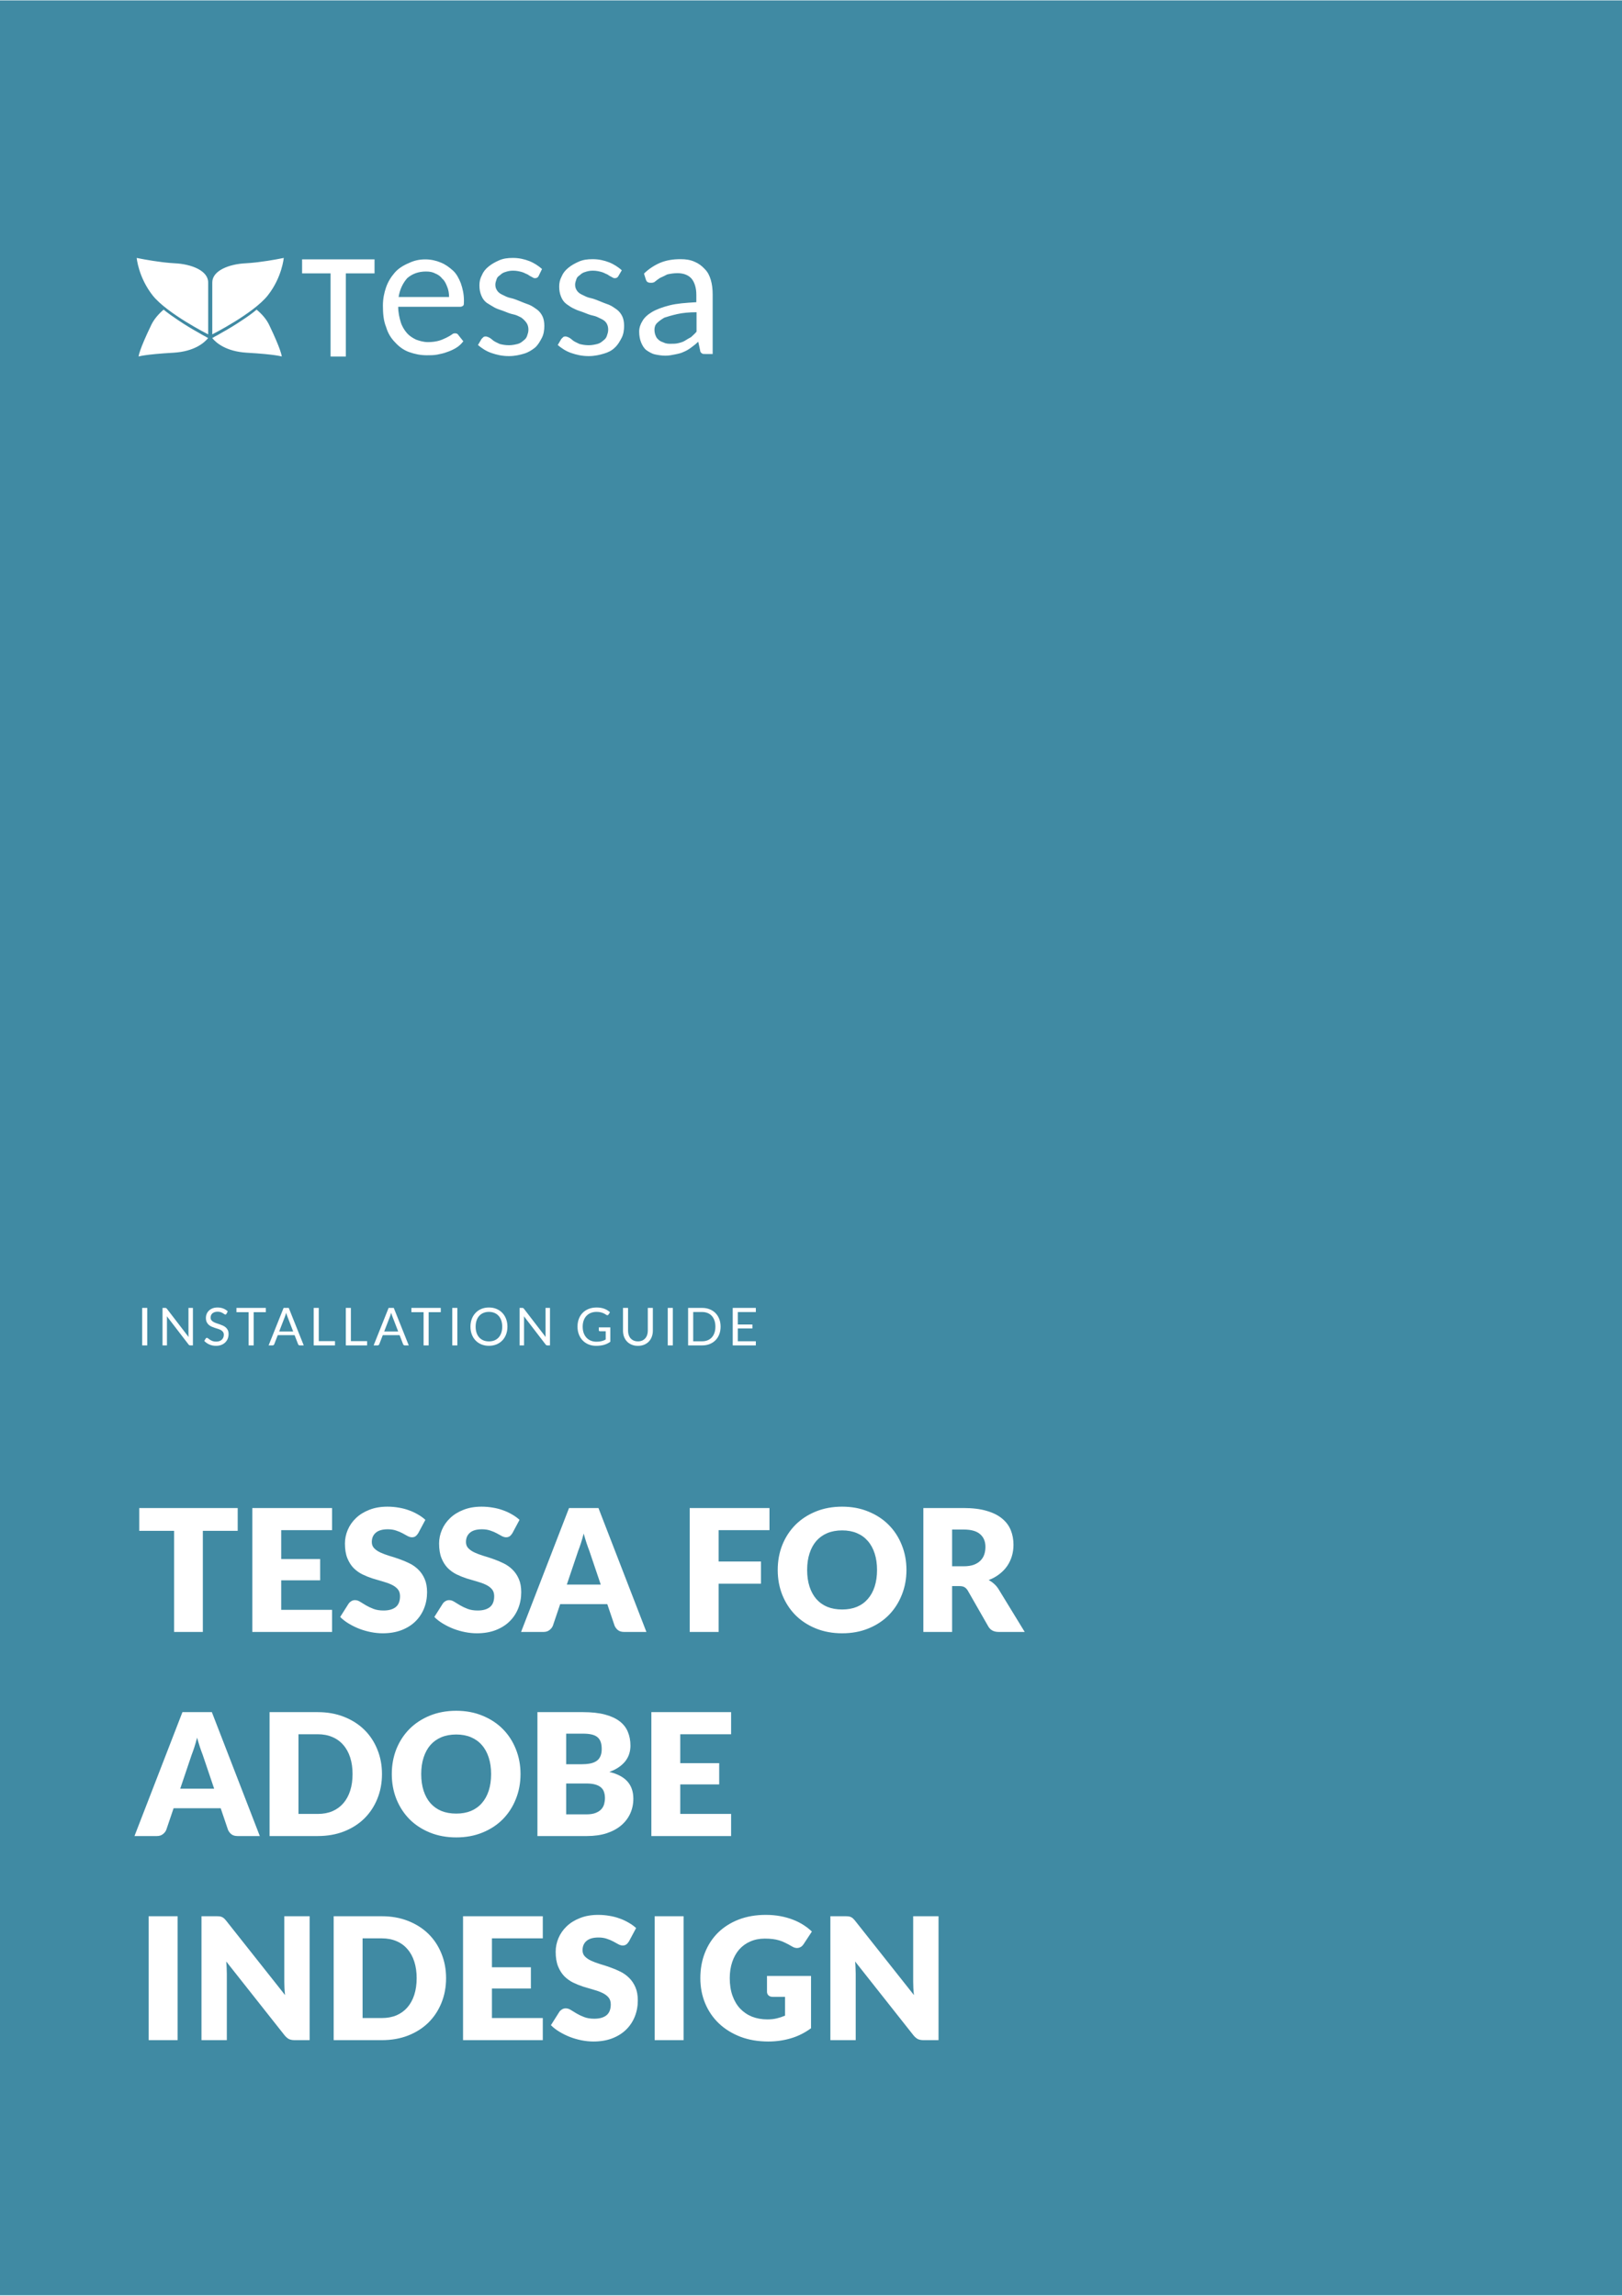 <?xml version="1.0"?>
<svg xmlns="http://www.w3.org/2000/svg" width="200" height="283" viewBox="0 0 2480 3508" fill="none">
<rect width="2480" height="3508" fill="#408AA3"/>
<path d="M392.363 472.725C400.57 479.565 407.428 487.415 411.587 496.163C429.8 534.09 430.759 543.434 430.809 544.313L430.812 544.384C430.812 544.384 422.043 541.132 377.298 538.553C345.37 536.646 330.305 523.301 324.459 516.124C324.796 516.124 324.796 515.788 325.134 515.788C326.145 515.451 327.045 514.778 328.057 514.105C331.317 512.423 334.915 510.517 338.512 508.274C349.642 502.106 360.322 495.602 370.44 488.761C378.985 483.154 386.18 477.995 392.363 472.725ZM250.147 472.725C256.668 477.995 263.863 483.154 272.295 488.761C282.413 495.602 293.093 502.106 304.223 508.274C307.82 510.517 311.418 512.423 314.678 514.105C315.69 514.778 316.589 515.451 317.601 515.788C317.939 515.788 317.939 516.124 318.276 516.124C312.43 523.301 297.365 536.646 265.437 538.553C220.692 541.132 211.923 544.384 211.923 544.384C211.947 543.77 212.602 534.793 231.26 496.163C235.42 487.415 242.277 479.565 250.147 472.725ZM433.847 393.664C433.847 393.664 431.262 423.27 409.451 450.969C387.529 478.668 324.572 510.517 324.572 510.517V431.12C324.572 413.177 349.979 403.084 375.724 401.85C380.676 401.593 385.862 401.134 391.012 400.56L394.437 400.161C414.917 397.677 433.847 393.664 433.847 393.664ZM209 393.664C209 393.664 227.93 397.677 248.411 400.161L251.835 400.56C256.985 401.134 262.172 401.593 267.123 401.85C292.868 403.084 318.276 413.177 318.276 431.12V510.517C318.276 510.517 255.319 478.668 233.396 450.969C211.586 423.27 209 393.664 209 393.664ZM572.658 395.899V417.294H528.802V544.384H505.433V417.294H461.896V395.899H572.658ZM650.448 395.899C658.771 395.899 667.094 397.815 673.817 400.689C681.179 403.563 686.942 408.034 692.384 412.823C697.826 417.613 701.667 424.958 704.548 432.302C707.429 440.604 709.35 448.907 709.35 459.125C709.35 462.957 709.35 465.512 708.39 466.469C707.429 467.427 705.509 468.385 703.588 468.385H608.832C608.832 477.646 610.753 484.99 612.673 491.696C614.594 498.082 618.115 503.83 621.957 508.301C625.798 512.771 630.28 515.645 636.042 518.519C641.484 520.435 647.247 522.351 654.609 522.351C661.012 522.351 666.774 521.393 670.295 520.435C674.137 519.477 678.618 517.561 682.46 515.645C686.301 513.729 687.902 512.771 690.783 510.855C692.704 508.939 694.625 508.939 696.225 508.939C698.146 508.939 700.067 509.897 701.027 511.813L708.39 521.074C705.509 524.905 701.987 528.418 697.186 531.292C692.384 534.166 687.902 536.082 683.1 537.678C678.298 539.594 672.856 540.552 668.375 541.51C662.932 542.468 658.131 542.468 652.689 542.468C642.445 542.468 634.122 540.552 625.798 537.678C617.475 534.804 610.112 529.376 604.35 522.989C597.948 516.603 593.146 508.939 590.265 499.04C586.423 489.78 585.463 478.604 585.463 466.469C585.463 456.251 587.384 446.991 590.265 438.688C593.146 430.386 597.628 423.042 603.39 416.336C608.832 409.949 616.515 405.16 624.838 401.647C632.841 397.815 640.524 395.899 650.448 395.899ZM651.408 414.42C639.243 414.42 629.96 418.252 622.597 424.638C616.195 431.983 611.393 441.243 609.472 453.377H686.621C686.621 447.949 685.661 442.201 683.74 437.73C681.82 432.941 679.899 428.47 676.378 425.596C673.497 421.764 669.975 419.21 665.173 417.294C661.652 415.378 657.17 414.42 651.408 414.42ZM823.313 421.764C822.353 423.68 820.432 424.638 817.871 424.638C815.951 424.638 814.99 423.68 813.07 422.722C811.149 421.764 809.228 420.806 806.667 418.89C803.786 417.933 801.225 416.017 797.384 415.059C793.542 414.101 790.021 413.143 784.259 413.143C779.457 413.143 775.935 414.101 773.054 415.059C769.213 416.017 766.652 417.933 764.731 419.848C761.85 421.764 759.929 423.68 759.289 426.235C758.329 429.109 757.368 431.663 757.368 434.537C757.368 438.369 758.329 440.924 760.249 443.798C762.17 446.672 765.051 448.587 768.573 450.184C772.414 452.1 775.935 454.016 780.737 454.974C785.539 455.932 790.021 457.848 794.823 459.764C799.624 461.68 804.106 463.596 808.908 465.192C813.71 467.108 817.231 469.982 821.073 472.537C824.914 475.41 827.475 478.923 829.396 482.755C831.316 486.587 832.277 492.015 832.277 497.444C832.277 503.83 831.316 510.536 828.435 515.964C825.554 521.393 822.993 526.183 818.192 530.653C813.39 534.485 807.948 537.998 801.545 539.914C795.143 541.829 787.46 543.745 778.176 543.745C767.932 543.745 759.609 541.829 751.286 538.956C742.963 536.082 736.56 531.611 730.798 526.821L736.24 517.561C737.201 516.603 738.161 515.645 739.121 514.687C740.082 513.729 742.003 513.729 742.963 513.729C743.923 513.729 746.804 514.687 748.405 515.645C750.326 516.603 752.246 518.519 754.807 520.435C757.688 522.351 760.249 523.309 764.091 525.225C767.932 526.183 772.414 527.141 778.176 527.141C782.978 527.141 787.46 526.183 791.301 525.225C795.143 524.267 797.704 522.351 800.585 519.796C803.466 517.88 805.387 515.006 806.027 512.452C806.987 509.578 807.948 507.023 807.948 503.191C807.948 499.36 806.987 495.847 805.067 492.973C803.146 490.099 799.624 486.587 796.743 484.671C792.902 482.755 789.381 480.839 784.579 479.881C779.777 478.923 775.295 477.007 770.493 475.091C765.692 473.175 761.21 472.217 756.408 469.663C751.606 466.789 748.085 464.873 744.243 462.318C740.402 459.444 737.841 455.932 735.92 451.142C733.999 446.352 733.039 441.882 733.039 435.495C733.039 430.067 734 425.277 736.881 419.848C738.801 415.059 742.323 410.588 747.125 406.756C751.926 402.924 756.408 400.37 762.81 397.496C769.213 394.622 775.935 393.664 784.259 393.664C793.542 393.664 801.865 395.58 809.228 398.454C816.591 401.328 823.313 405.798 828.755 410.588L823.313 421.764ZM945.28 421.764C944.319 423.68 942.399 424.638 939.838 424.638C937.917 424.638 936.957 423.68 935.036 422.722C933.115 421.764 931.194 420.806 928.633 418.89C925.752 417.933 923.191 416.017 919.35 415.059C915.508 414.101 911.987 413.143 906.225 413.143C901.423 413.143 897.902 414.101 895.021 415.059C891.179 416.017 888.618 417.933 886.698 419.848C883.816 421.764 881.896 423.68 881.255 426.235C880.295 429.109 879.335 431.663 879.335 434.537C879.335 438.369 880.295 440.924 882.216 443.798C884.137 446.672 887.018 448.587 890.539 450.184C894.38 452.1 897.902 454.016 902.704 454.974C907.505 455.932 911.987 457.848 916.789 459.764C921.591 461.68 926.072 463.596 930.874 465.192C935.676 467.108 939.197 469.982 943.039 472.537C946.88 475.41 949.441 478.923 951.362 482.755C953.283 486.587 954.243 492.015 954.243 497.444C954.243 503.83 953.283 510.536 950.402 515.964C947.521 521.393 944.96 526.183 940.158 530.653C935.356 535.443 929.914 537.998 923.512 539.914C917.109 541.829 909.426 543.745 900.143 543.745C889.899 543.745 881.576 541.829 873.252 538.956C864.929 536.082 858.527 531.611 852.765 526.821L858.207 517.561C859.167 516.603 860.127 515.645 861.088 514.687C862.048 513.729 863.969 513.729 864.929 513.729C865.89 513.729 868.771 514.687 870.371 515.645C872.292 516.603 874.213 518.519 876.774 520.435C879.655 522.351 882.216 523.309 886.057 525.225C889.899 526.183 894.38 527.141 900.143 527.141C904.944 527.141 909.426 526.183 913.268 525.225C917.109 524.267 919.67 522.351 922.551 519.796C925.432 517.88 927.353 515.006 927.993 512.452C928.954 509.578 929.914 507.023 929.914 503.191C929.914 499.36 928.954 495.847 927.033 492.973C925.112 490.099 922.231 488.183 918.71 486.587C914.868 484.671 911.347 482.755 906.545 481.797C901.743 480.839 897.262 478.923 892.46 477.007C887.658 475.091 883.176 474.133 878.374 471.579C873.573 469.663 870.051 466.789 866.21 464.234C862.368 461.36 859.807 457.848 857.887 453.058C855.966 448.268 855.005 443.798 855.005 437.411C855.005 431.983 855.966 427.193 858.847 421.764C860.768 416.975 864.289 412.504 869.091 408.672C873.893 404.84 878.374 402.286 884.777 399.412C891.179 396.538 897.902 395.58 906.225 395.58C915.508 395.58 923.832 397.496 931.194 400.37C938.557 403.244 945.28 407.714 950.722 412.504L945.28 421.764ZM1089.97 540.552H1078.77C1075.89 540.552 1073.97 540.552 1073.33 539.594C1071.41 538.636 1070.45 536.72 1070.45 534.804L1067.57 521.712C1063.72 525.544 1060.2 528.099 1056.36 530.973C1052.52 533.846 1049 535.762 1045.16 537.359C1041.32 539.275 1036.83 540.233 1032.03 541.191C1027.23 542.149 1022.75 543.107 1017.31 543.107C1011.87 543.107 1006.1 542.149 1001.62 541.191C996.819 540.233 992.338 537.359 988.496 534.804C984.655 531.93 982.094 527.46 980.173 522.67C978.252 517.88 977.292 512.452 977.292 506.065C977.292 500.637 979.213 494.889 982.094 490.419C984.975 484.99 990.417 480.2 996.819 476.368C1003.22 472.537 1012.51 469.024 1023.71 466.15C1034.91 463.276 1048.68 462.318 1064.69 461.36V450.184C1064.69 439.008 1061.8 430.705 1057.32 425.277C1052.52 419.848 1045.16 416.975 1035.87 416.975C1029.47 416.975 1024.67 417.933 1020.19 418.89C1016.35 420.806 1012.83 422.722 1008.98 424.319C1006.1 426.235 1003.54 428.151 1001.62 429.747C999.7 431.663 996.819 431.663 995.219 431.663C993.298 431.663 992.338 431.663 990.417 430.705C988.496 429.747 988.496 428.789 987.536 426.874L984.655 417.613C992.018 410.269 1001.3 404.521 1009.62 401.008C1018.91 397.177 1029.15 395.58 1040.36 395.58C1048.68 395.58 1055.08 396.538 1061.8 399.412C1068.53 402.286 1073.01 405.798 1077.49 410.588C1082.29 415.378 1084.85 420.806 1086.77 427.193C1088.69 433.579 1089.65 441.243 1089.65 449.545V540.552H1089.97ZM1024.99 524.905C1029.79 524.905 1033.31 524.905 1037.15 523.947C1041 522.989 1044.52 522.031 1047.4 520.116C1050.28 518.2 1053.8 516.284 1056.68 514.687C1059.56 511.813 1062.12 509.897 1065.01 506.385V476.688C1053.8 476.688 1043.56 477.646 1035.23 479.562C1026.91 481.478 1020.51 483.394 1015.71 484.99C1010.9 487.864 1007.38 490.419 1004.5 493.293C1001.62 496.166 1000.66 499.679 1000.66 503.511C1000.66 507.343 1001.62 510.855 1002.58 512.771C1003.54 515.645 1005.46 517.561 1007.38 519.158C1009.3 521.074 1012.19 522.031 1014.75 522.989C1018.59 524.905 1022.43 524.905 1024.99 524.905Z" fill="white"/>
<path d="M363.44 2339.43H310.14V2494H266.2V2339.43H212.9V2304.59H363.44V2339.43ZM429.968 2338.39V2382.59H489.508V2415.09H429.968V2460.2H507.707V2494H385.768V2304.59H507.707V2338.39H429.968ZM639.46 2343.07C638.16 2345.15 636.774 2346.71 635.3 2347.75C633.914 2348.79 632.094 2349.31 629.84 2349.31C627.847 2349.31 625.68 2348.7 623.34 2347.49C621.087 2346.19 618.487 2344.76 615.54 2343.2C612.68 2341.64 609.387 2340.25 605.66 2339.04C601.934 2337.74 597.687 2337.09 592.92 2337.09C584.687 2337.09 578.534 2338.87 574.46 2342.42C570.474 2345.89 568.48 2350.61 568.48 2356.59C568.48 2360.4 569.694 2363.57 572.12 2366.08C574.547 2368.59 577.71 2370.76 581.61 2372.58C585.597 2374.4 590.104 2376.09 595.13 2377.65C600.244 2379.12 605.444 2380.81 610.73 2382.72C616.017 2384.54 621.174 2386.71 626.2 2389.22C631.314 2391.73 635.82 2394.94 639.72 2398.84C643.707 2402.74 646.914 2407.51 649.34 2413.14C651.767 2418.69 652.98 2425.4 652.98 2433.29C652.98 2442.04 651.464 2450.23 648.43 2457.86C645.397 2465.49 640.977 2472.16 635.17 2477.88C629.45 2483.51 622.344 2487.98 613.85 2491.27C605.444 2494.48 595.867 2496.08 585.12 2496.08C579.227 2496.08 573.204 2495.47 567.05 2494.26C560.984 2493.05 555.09 2491.36 549.37 2489.19C543.65 2486.94 538.277 2484.29 533.25 2481.26C528.224 2478.23 523.847 2474.85 520.12 2471.12L533.12 2450.58C534.16 2449.11 535.504 2447.89 537.15 2446.94C538.884 2445.9 540.747 2445.38 542.74 2445.38C545.34 2445.38 547.94 2446.2 550.54 2447.85C553.227 2449.5 556.217 2451.32 559.51 2453.31C562.89 2455.3 566.747 2457.12 571.08 2458.77C575.414 2460.42 580.527 2461.24 586.42 2461.24C594.394 2461.24 600.59 2459.51 605.01 2456.04C609.43 2452.49 611.64 2446.9 611.64 2439.27C611.64 2434.85 610.427 2431.25 608 2428.48C605.574 2425.71 602.367 2423.41 598.38 2421.59C594.48 2419.77 590.017 2418.17 584.99 2416.78C579.964 2415.39 574.807 2413.88 569.52 2412.23C564.234 2410.5 559.077 2408.42 554.05 2405.99C549.024 2403.48 544.517 2400.23 540.53 2396.24C536.63 2392.17 533.467 2387.14 531.04 2381.16C528.614 2375.09 527.4 2367.64 527.4 2358.8C527.4 2351.69 528.83 2344.76 531.69 2338C534.55 2331.24 538.754 2325.22 544.3 2319.93C549.847 2314.64 556.65 2310.44 564.71 2307.32C572.77 2304.11 582 2302.51 592.4 2302.51C598.207 2302.51 603.84 2302.99 609.3 2303.94C614.847 2304.81 620.09 2306.15 625.03 2307.97C629.97 2309.7 634.564 2311.83 638.81 2314.34C643.144 2316.77 647 2319.54 650.38 2322.66L639.46 2343.07ZM783.425 2343.07C782.125 2345.15 780.739 2346.71 779.265 2347.75C777.879 2348.79 776.059 2349.31 773.805 2349.31C771.812 2349.31 769.645 2348.7 767.305 2347.49C765.052 2346.19 762.452 2344.76 759.505 2343.2C756.645 2341.64 753.352 2340.25 749.625 2339.04C745.899 2337.74 741.652 2337.09 736.885 2337.09C728.652 2337.09 722.499 2338.87 718.425 2342.42C714.439 2345.89 712.445 2350.61 712.445 2356.59C712.445 2360.4 713.659 2363.57 716.085 2366.08C718.512 2368.59 721.675 2370.76 725.575 2372.58C729.562 2374.4 734.069 2376.09 739.095 2377.65C744.209 2379.12 749.409 2380.81 754.695 2382.72C759.982 2384.54 765.139 2386.71 770.165 2389.22C775.279 2391.73 779.785 2394.94 783.685 2398.84C787.672 2402.74 790.879 2407.51 793.305 2413.14C795.732 2418.69 796.945 2425.4 796.945 2433.29C796.945 2442.04 795.429 2450.23 792.395 2457.86C789.362 2465.49 784.942 2472.16 779.135 2477.88C773.415 2483.51 766.309 2487.98 757.815 2491.27C749.409 2494.48 739.832 2496.08 729.085 2496.08C723.192 2496.08 717.169 2495.47 711.015 2494.26C704.949 2493.05 699.055 2491.36 693.335 2489.19C687.615 2486.94 682.242 2484.29 677.215 2481.26C672.189 2478.23 667.812 2474.85 664.085 2471.12L677.085 2450.58C678.125 2449.11 679.469 2447.89 681.115 2446.94C682.849 2445.9 684.712 2445.38 686.705 2445.38C689.305 2445.38 691.905 2446.2 694.505 2447.85C697.192 2449.5 700.182 2451.32 703.475 2453.31C706.855 2455.3 710.712 2457.12 715.045 2458.77C719.379 2460.42 724.492 2461.24 730.385 2461.24C738.359 2461.24 744.555 2459.51 748.975 2456.04C753.395 2452.49 755.605 2446.9 755.605 2439.27C755.605 2434.85 754.392 2431.25 751.965 2428.48C749.539 2425.71 746.332 2423.41 742.345 2421.59C738.445 2419.77 733.982 2418.17 728.955 2416.78C723.929 2415.39 718.772 2413.88 713.485 2412.23C708.199 2410.5 703.042 2408.42 698.015 2405.99C692.989 2403.48 688.482 2400.23 684.495 2396.24C680.595 2392.17 677.432 2387.14 675.005 2381.16C672.579 2375.09 671.365 2367.64 671.365 2358.8C671.365 2351.69 672.795 2344.76 675.655 2338C678.515 2331.24 682.719 2325.22 688.265 2319.93C693.812 2314.64 700.615 2310.44 708.675 2307.32C716.735 2304.11 725.965 2302.51 736.365 2302.51C742.172 2302.51 747.805 2302.99 753.265 2303.94C758.812 2304.81 764.055 2306.15 768.995 2307.97C773.935 2309.7 778.529 2311.83 782.775 2314.34C787.109 2316.77 790.965 2319.54 794.345 2322.66L783.425 2343.07ZM918.524 2421.59L900.974 2369.72C899.674 2366.43 898.287 2362.57 896.814 2358.15C895.34 2353.64 893.867 2348.79 892.394 2343.59C891.094 2348.88 889.707 2353.77 888.234 2358.28C886.76 2362.79 885.374 2366.69 884.074 2369.98L866.654 2421.59H918.524ZM988.334 2494H954.274C950.46 2494 947.384 2493.13 945.044 2491.4C942.704 2489.58 940.927 2487.28 939.714 2484.51L928.534 2451.49H856.514L845.334 2484.51C844.38 2486.94 842.647 2489.15 840.134 2491.14C837.707 2493.05 834.674 2494 831.034 2494H796.714L870.034 2304.59H915.014L988.334 2494ZM1098.76 2338.39V2386.36H1163.5V2420.29H1098.76V2494H1054.56V2304.59H1176.5V2338.39H1098.76ZM1385.94 2399.23C1385.94 2412.92 1383.56 2425.66 1378.79 2437.45C1374.11 2449.24 1367.48 2459.51 1358.9 2468.26C1350.32 2476.93 1339.97 2483.73 1327.83 2488.67C1315.79 2493.61 1302.4 2496.08 1287.66 2496.08C1272.93 2496.08 1259.5 2493.61 1247.36 2488.67C1235.23 2483.73 1224.83 2476.93 1216.16 2468.26C1207.58 2459.51 1200.91 2449.24 1196.14 2437.45C1191.46 2425.66 1189.12 2412.92 1189.12 2399.23C1189.12 2385.54 1191.46 2372.8 1196.14 2361.01C1200.91 2349.22 1207.58 2339 1216.16 2330.33C1224.83 2321.66 1235.23 2314.86 1247.36 2309.92C1259.5 2304.98 1272.93 2302.51 1287.66 2302.51C1302.4 2302.51 1315.79 2305.02 1327.83 2310.05C1339.97 2314.99 1350.32 2321.79 1358.9 2330.46C1367.48 2339.13 1374.11 2349.35 1378.79 2361.14C1383.56 2372.93 1385.94 2385.62 1385.94 2399.23ZM1340.96 2399.23C1340.96 2389.87 1339.75 2381.46 1337.32 2374.01C1334.9 2366.47 1331.39 2360.1 1326.79 2354.9C1322.29 2349.7 1316.74 2345.71 1310.15 2342.94C1303.57 2340.17 1296.07 2338.78 1287.66 2338.78C1279.17 2338.78 1271.59 2340.17 1264.91 2342.94C1258.33 2345.71 1252.74 2349.7 1248.14 2354.9C1243.64 2360.1 1240.17 2366.47 1237.74 2374.01C1235.32 2381.46 1234.1 2389.87 1234.1 2399.23C1234.1 2408.68 1235.32 2417.17 1237.74 2424.71C1240.17 2432.16 1243.64 2438.49 1248.14 2443.69C1252.74 2448.89 1258.33 2452.88 1264.91 2455.65C1271.59 2458.34 1279.17 2459.68 1287.66 2459.68C1296.07 2459.68 1303.57 2458.34 1310.15 2455.65C1316.74 2452.88 1322.29 2448.89 1326.79 2443.69C1331.39 2438.49 1334.9 2432.16 1337.32 2424.71C1339.75 2417.17 1340.96 2408.68 1340.96 2399.23ZM1473.42 2393.64C1479.4 2393.64 1484.47 2392.9 1488.63 2391.43C1492.88 2389.87 1496.35 2387.75 1499.03 2385.06C1501.72 2382.37 1503.67 2379.25 1504.88 2375.7C1506.1 2372.06 1506.7 2368.16 1506.7 2364C1506.7 2355.68 1503.97 2349.18 1498.51 2344.5C1493.14 2339.82 1484.78 2337.48 1473.42 2337.48H1455.74V2393.64H1473.42ZM1566.76 2494H1526.98C1519.62 2494 1514.33 2491.23 1511.12 2485.68L1479.66 2430.69C1478.19 2428.35 1476.54 2426.66 1474.72 2425.62C1472.9 2424.49 1470.3 2423.93 1466.92 2423.93H1455.74V2494H1411.8V2304.59H1473.42C1487.12 2304.59 1498.77 2306.02 1508.39 2308.88C1518.1 2311.65 1525.99 2315.55 1532.05 2320.58C1538.21 2325.61 1542.67 2331.54 1545.44 2338.39C1548.22 2345.24 1549.6 2352.69 1549.6 2360.75C1549.6 2366.9 1548.78 2372.71 1547.13 2378.17C1545.49 2383.63 1543.06 2388.7 1539.85 2393.38C1536.65 2397.97 1532.66 2402.09 1527.89 2405.73C1523.21 2409.37 1517.8 2412.36 1511.64 2414.7C1514.5 2416.17 1517.19 2418.04 1519.7 2420.29C1522.22 2422.46 1524.47 2425.06 1526.46 2428.09L1566.76 2494ZM327.43 2733.59L309.88 2681.72C308.58 2678.43 307.193 2674.57 305.72 2670.15C304.247 2665.64 302.773 2660.79 301.3 2655.59C300 2660.88 298.613 2665.77 297.14 2670.28C295.667 2674.79 294.28 2678.69 292.98 2681.98L275.56 2733.59H327.43ZM397.24 2806H363.18C359.367 2806 356.29 2805.13 353.95 2803.4C351.61 2801.58 349.833 2799.28 348.62 2796.51L337.44 2763.49H265.42L254.24 2796.51C253.287 2798.94 251.553 2801.15 249.04 2803.14C246.613 2805.05 243.58 2806 239.94 2806H205.62L278.94 2616.59H323.92L397.24 2806ZM584.034 2711.23C584.034 2724.92 581.65 2737.58 576.884 2749.19C572.204 2760.72 565.574 2770.73 556.994 2779.22C548.414 2787.63 538.057 2794.21 525.924 2798.98C513.877 2803.66 500.487 2806 485.754 2806H412.174V2616.59H485.754C500.487 2616.59 513.877 2618.97 525.924 2623.74C538.057 2628.51 548.414 2635.09 556.994 2643.5C565.574 2651.91 572.204 2661.92 576.884 2673.53C581.65 2685.06 584.034 2697.62 584.034 2711.23ZM539.054 2711.23C539.054 2701.87 537.84 2693.42 535.414 2685.88C532.987 2678.34 529.477 2671.97 524.884 2666.77C520.377 2661.48 514.83 2657.45 508.244 2654.68C501.657 2651.82 494.16 2650.39 485.754 2650.39H456.374V2772.2H485.754C494.16 2772.2 501.657 2770.81 508.244 2768.04C514.83 2765.18 520.377 2761.15 524.884 2755.95C529.477 2750.66 532.987 2744.25 535.414 2736.71C537.84 2729.17 539.054 2720.68 539.054 2711.23ZM795.867 2711.23C795.867 2724.92 793.483 2737.66 788.717 2749.45C784.037 2761.24 777.407 2771.51 768.827 2780.26C760.247 2788.93 749.89 2795.73 737.757 2800.67C725.71 2805.61 712.32 2808.08 697.587 2808.08C682.853 2808.08 669.42 2805.61 657.287 2800.67C645.153 2795.73 634.753 2788.93 626.087 2780.26C617.507 2771.51 610.833 2761.24 606.067 2749.45C601.387 2737.66 599.047 2724.92 599.047 2711.23C599.047 2697.54 601.387 2684.8 606.067 2673.01C610.833 2661.22 617.507 2651 626.087 2642.33C634.753 2633.66 645.153 2626.86 657.287 2621.92C669.42 2616.98 682.853 2614.51 697.587 2614.51C712.32 2614.51 725.71 2617.02 737.757 2622.05C749.89 2626.99 760.247 2633.79 768.827 2642.46C777.407 2651.13 784.037 2661.35 788.717 2673.14C793.483 2684.93 795.867 2697.62 795.867 2711.23ZM750.887 2711.23C750.887 2701.87 749.673 2693.46 747.247 2686.01C744.82 2678.47 741.31 2672.1 736.717 2666.9C732.21 2661.7 726.663 2657.71 720.077 2654.94C713.49 2652.17 705.993 2650.78 697.587 2650.78C689.093 2650.78 681.51 2652.17 674.837 2654.94C668.25 2657.71 662.66 2661.7 658.067 2666.9C653.56 2672.1 650.093 2678.47 647.667 2686.01C645.24 2693.46 644.027 2701.87 644.027 2711.23C644.027 2720.68 645.24 2729.17 647.667 2736.71C650.093 2744.16 653.56 2750.49 658.067 2755.69C662.66 2760.89 668.25 2764.88 674.837 2767.65C681.51 2770.34 689.093 2771.68 697.587 2771.68C705.993 2771.68 713.49 2770.34 720.077 2767.65C726.663 2764.88 732.21 2760.89 736.717 2755.69C741.31 2750.49 744.82 2744.16 747.247 2736.71C749.673 2729.17 750.887 2720.68 750.887 2711.23ZM896.605 2772.85C902.411 2772.85 907.135 2772.11 910.775 2770.64C914.501 2769.17 917.405 2767.26 919.485 2764.92C921.565 2762.58 922.995 2759.94 923.775 2756.99C924.555 2754.04 924.945 2751.05 924.945 2748.02C924.945 2744.55 924.468 2741.43 923.515 2738.66C922.648 2735.89 921.088 2733.55 918.835 2731.64C916.668 2729.73 913.765 2728.26 910.125 2727.22C906.485 2726.18 901.891 2725.66 896.345 2725.66H865.665V2772.85H896.605ZM865.665 2649.48V2696.28H888.545C893.398 2696.28 897.775 2695.93 901.675 2695.24C905.575 2694.55 908.868 2693.33 911.555 2691.6C914.328 2689.87 916.408 2687.48 917.795 2684.45C919.268 2681.42 920.005 2677.6 920.005 2673.01C920.005 2668.5 919.441 2664.78 918.315 2661.83C917.188 2658.8 915.455 2656.37 913.115 2654.55C910.775 2652.73 907.785 2651.43 904.145 2650.65C900.591 2649.87 896.345 2649.48 891.405 2649.48H865.665ZM891.405 2616.59C904.491 2616.59 915.628 2617.8 924.815 2620.23C934.001 2622.66 941.498 2626.08 947.305 2630.5C953.111 2634.92 957.315 2640.29 959.915 2646.62C962.601 2652.95 963.945 2660.01 963.945 2667.81C963.945 2672.06 963.338 2676.17 962.125 2680.16C960.911 2684.06 959.005 2687.74 956.405 2691.21C953.805 2694.59 950.468 2697.71 946.395 2700.57C942.321 2703.43 937.425 2705.9 931.705 2707.98C944.185 2711.01 953.415 2715.91 959.395 2722.67C965.375 2729.43 968.365 2738.18 968.365 2748.93C968.365 2756.99 966.805 2764.49 963.685 2771.42C960.565 2778.35 955.971 2784.42 949.905 2789.62C943.925 2794.73 936.515 2798.76 927.675 2801.71C918.835 2804.57 908.738 2806 897.385 2806H821.725V2616.59H891.405ZM1040.1 2650.39V2694.59H1099.64V2727.09H1040.1V2772.2H1117.84V2806H995.904V2616.59H1117.84V2650.39H1040.1ZM271.53 3118H227.33V2928.59H271.53V3118ZM473.432 2928.59V3118H450.552C447.172 3118 444.312 3117.48 441.972 3116.44C439.719 3115.31 437.466 3113.41 435.212 3110.72L345.902 2997.75C346.249 3001.13 346.466 3004.42 346.552 3007.63C346.726 3010.75 346.812 3013.7 346.812 3016.47V3118H308.072V2928.59H331.212C333.119 2928.59 334.722 2928.68 336.022 2928.85C337.322 2929.02 338.492 2929.37 339.532 2929.89C340.572 2930.32 341.569 2930.97 342.522 2931.84C343.476 2932.71 344.559 2933.88 345.772 2935.35L435.862 3049.1C435.429 3045.46 435.126 3041.95 434.952 3038.57C434.779 3035.1 434.692 3031.85 434.692 3028.82V2928.59H473.432ZM682.042 3023.23C682.042 3036.92 679.658 3049.58 674.892 3061.19C670.212 3072.72 663.582 3082.73 655.002 3091.22C646.422 3099.63 636.065 3106.21 623.932 3110.98C611.885 3115.66 598.495 3118 583.762 3118H510.182V2928.59H583.762C598.495 2928.59 611.885 2930.97 623.932 2935.74C636.065 2940.51 646.422 2947.09 655.002 2955.5C663.582 2963.91 670.212 2973.92 674.892 2985.53C679.658 2997.06 682.042 3009.62 682.042 3023.23ZM637.062 3023.23C637.062 3013.87 635.848 3005.42 633.422 2997.88C630.995 2990.34 627.485 2983.97 622.892 2978.77C618.385 2973.48 612.838 2969.45 606.252 2966.68C599.665 2963.82 592.168 2962.39 583.762 2962.39H554.382V3084.2H583.762C592.168 3084.2 599.665 3082.81 606.252 3080.04C612.838 3077.18 618.385 3073.15 622.892 3067.95C627.485 3062.66 630.995 3056.25 633.422 3048.71C635.848 3041.17 637.062 3032.68 637.062 3023.23ZM752.175 2962.39V3006.59H811.715V3039.09H752.175V3084.2H829.915V3118H707.975V2928.59H829.915V2962.39H752.175ZM961.668 2967.07C960.368 2969.15 958.981 2970.71 957.508 2971.75C956.121 2972.79 954.301 2973.31 952.048 2973.31C950.054 2973.31 947.888 2972.7 945.548 2971.49C943.294 2970.19 940.694 2968.76 937.748 2967.2C934.888 2965.64 931.594 2964.25 927.868 2963.04C924.141 2961.74 919.894 2961.09 915.127 2961.09C906.894 2961.09 900.741 2962.87 896.668 2966.42C892.681 2969.89 890.688 2974.61 890.688 2980.59C890.688 2984.4 891.901 2987.57 894.328 2990.08C896.754 2992.59 899.918 2994.76 903.818 2996.58C907.804 2998.4 912.311 3000.09 917.338 3001.65C922.451 3003.12 927.651 3004.81 932.938 3006.72C938.224 3008.54 943.381 3010.71 948.408 3013.22C953.521 3015.73 958.028 3018.94 961.928 3022.84C965.914 3026.74 969.121 3031.51 971.548 3037.14C973.974 3042.69 975.188 3049.4 975.188 3057.29C975.188 3066.04 973.671 3074.23 970.638 3081.86C967.604 3089.49 963.184 3096.16 957.378 3101.88C951.658 3107.51 944.551 3111.98 936.058 3115.27C927.651 3118.48 918.074 3120.08 907.327 3120.08C901.434 3120.08 895.411 3119.47 889.258 3118.26C883.191 3117.05 877.298 3115.36 871.578 3113.19C865.858 3110.94 860.484 3108.29 855.458 3105.26C850.431 3102.23 846.054 3098.85 842.328 3095.12L855.328 3074.58C856.368 3073.11 857.711 3071.89 859.358 3070.94C861.091 3069.9 862.954 3069.38 864.948 3069.38C867.548 3069.38 870.148 3070.2 872.748 3071.85C875.434 3073.5 878.424 3075.32 881.718 3077.31C885.098 3079.3 888.954 3081.12 893.288 3082.77C897.621 3084.42 902.734 3085.24 908.628 3085.24C916.601 3085.24 922.798 3083.51 927.218 3080.04C931.638 3076.49 933.848 3070.9 933.848 3063.27C933.848 3058.85 932.634 3055.25 930.208 3052.48C927.781 3049.71 924.574 3047.41 920.588 3045.59C916.688 3043.77 912.224 3042.17 907.198 3040.78C902.171 3039.39 897.014 3037.88 891.728 3036.23C886.441 3034.5 881.284 3032.42 876.258 3029.99C871.231 3027.48 866.724 3024.23 862.738 3020.24C858.838 3016.17 855.674 3011.14 853.248 3005.16C850.821 2999.09 849.608 2991.64 849.608 2982.8C849.608 2975.69 851.038 2968.76 853.898 2962C856.758 2955.24 860.961 2949.22 866.508 2943.93C872.054 2938.64 878.858 2934.44 886.918 2931.32C894.978 2928.11 904.208 2926.51 914.608 2926.51C920.414 2926.51 926.048 2926.99 931.508 2927.94C937.054 2928.81 942.298 2930.15 947.238 2931.97C952.178 2933.7 956.771 2935.83 961.018 2938.34C965.351 2940.77 969.208 2943.54 972.588 2946.66L961.668 2967.07ZM1045.18 3118H1000.98V2928.59H1045.18V3118ZM1172.72 3019.85H1240.06V3099.8C1230.36 3106.91 1220 3112.06 1208.99 3115.27C1198.07 3118.48 1186.63 3120.08 1174.67 3120.08C1159.07 3120.08 1144.86 3117.65 1132.03 3112.8C1119.29 3107.86 1108.37 3101.1 1099.27 3092.52C1090.17 3083.85 1083.15 3073.63 1078.21 3061.84C1073.27 3049.97 1070.8 3037.1 1070.8 3023.23C1070.8 3009.1 1073.14 2996.15 1077.82 2984.36C1082.5 2972.49 1089.18 2962.26 1097.84 2953.68C1106.6 2945.1 1117.13 2938.43 1129.43 2933.66C1141.83 2928.89 1155.65 2926.51 1170.9 2926.51C1178.79 2926.51 1186.2 2927.16 1193.13 2928.46C1200.07 2929.76 1206.44 2931.54 1212.24 2933.79C1218.14 2936.04 1223.51 2938.73 1228.36 2941.85C1233.22 2944.97 1237.55 2948.35 1241.36 2951.99L1228.62 2971.36C1226.63 2974.39 1224.03 2976.26 1220.82 2976.95C1217.7 2977.64 1214.32 2976.86 1210.68 2974.61C1207.22 2972.53 1203.92 2970.75 1200.8 2969.28C1197.77 2967.72 1194.65 2966.46 1191.44 2965.51C1188.24 2964.56 1184.86 2963.86 1181.3 2963.43C1177.75 2963 1173.76 2962.78 1169.34 2962.78C1161.11 2962.78 1153.7 2964.25 1147.11 2967.2C1140.53 2970.06 1134.89 2974.13 1130.21 2979.42C1125.62 2984.71 1122.07 2991.08 1119.55 2998.53C1117.04 3005.9 1115.78 3014.13 1115.78 3023.23C1115.78 3033.28 1117.17 3042.21 1119.94 3050.01C1122.72 3057.81 1126.62 3064.4 1131.64 3069.77C1136.76 3075.14 1142.82 3079.26 1149.84 3082.12C1156.95 3084.89 1164.79 3086.28 1173.37 3086.28C1178.66 3086.28 1183.43 3085.76 1187.67 3084.72C1192.01 3083.68 1196.21 3082.29 1200.28 3080.56V3051.83H1181.56C1178.79 3051.83 1176.62 3051.09 1175.06 3049.62C1173.5 3048.15 1172.72 3046.28 1172.72 3044.03V3019.85ZM1434.98 2928.59V3118H1412.1C1408.72 3118 1405.86 3117.48 1403.52 3116.44C1401.26 3115.31 1399.01 3113.41 1396.76 3110.72L1307.45 2997.75C1307.79 3001.13 1308.01 3004.42 1308.1 3007.63C1308.27 3010.75 1308.36 3013.7 1308.36 3016.47V3118H1269.62V2928.59H1292.76C1294.66 2928.59 1296.27 2928.68 1297.57 2928.85C1298.87 2929.02 1300.04 2929.37 1301.08 2929.89C1302.12 2930.32 1303.11 2930.97 1304.07 2931.84C1305.02 2932.71 1306.1 2933.88 1307.32 2935.35L1397.41 3049.1C1396.97 3045.46 1396.67 3041.95 1396.5 3038.57C1396.32 3035.1 1396.24 3031.85 1396.24 3028.82V2928.59H1434.98Z" fill="white"/>
<path d="M225.16 2056H217.4V1998.68H225.16V2056ZM252.491 1998.68C253.185 1998.68 253.691 1998.77 254.011 1998.96C254.358 1999.12 254.745 1999.47 255.171 2000L288.371 2043.2C288.291 2042.51 288.238 2041.84 288.211 2041.2C288.185 2040.53 288.171 2039.89 288.171 2039.28V1998.68H294.971V2056H291.051C290.438 2056 289.918 2055.89 289.491 2055.68C289.091 2055.47 288.691 2055.11 288.291 2054.6L255.131 2011.44C255.185 2012.11 255.225 2012.76 255.251 2013.4C255.278 2014.04 255.291 2014.63 255.291 2015.16V2056H248.491V1998.68H252.491ZM346.32 2007.64C346.08 2008.04 345.827 2008.35 345.56 2008.56C345.293 2008.75 344.947 2008.84 344.52 2008.84C344.067 2008.84 343.533 2008.61 342.92 2008.16C342.333 2007.71 341.573 2007.21 340.64 2006.68C339.733 2006.12 338.627 2005.61 337.32 2005.16C336.04 2004.71 334.48 2004.48 332.64 2004.48C330.907 2004.48 329.373 2004.72 328.04 2005.2C326.707 2005.65 325.587 2006.28 324.68 2007.08C323.8 2007.88 323.133 2008.83 322.68 2009.92C322.227 2010.99 322 2012.15 322 2013.4C322 2015 322.387 2016.33 323.16 2017.4C323.96 2018.44 325 2019.33 326.28 2020.08C327.587 2020.83 329.053 2021.48 330.68 2022.04C332.333 2022.57 334.013 2023.13 335.72 2023.72C337.453 2024.31 339.133 2024.97 340.76 2025.72C342.413 2026.44 343.88 2027.36 345.16 2028.48C346.467 2029.6 347.507 2030.97 348.28 2032.6C349.08 2034.23 349.48 2036.23 349.48 2038.6C349.48 2041.11 349.053 2043.47 348.2 2045.68C347.347 2047.87 346.093 2049.77 344.44 2051.4C342.813 2053.03 340.8 2054.31 338.4 2055.24C336.027 2056.17 333.32 2056.64 330.28 2056.64C326.573 2056.64 323.187 2055.97 320.12 2054.64C317.08 2053.28 314.48 2051.45 312.32 2049.16L314.56 2045.48C314.773 2045.19 315.027 2044.95 315.32 2044.76C315.64 2044.55 315.987 2044.44 316.36 2044.44C316.92 2044.44 317.56 2044.75 318.28 2045.36C319 2045.95 319.893 2046.6 320.96 2047.32C322.053 2048.04 323.36 2048.71 324.88 2049.32C326.427 2049.91 328.307 2050.2 330.52 2050.2C332.36 2050.2 334 2049.95 335.44 2049.44C336.88 2048.93 338.093 2048.23 339.08 2047.32C340.093 2046.39 340.867 2045.28 341.4 2044C341.933 2042.72 342.2 2041.29 342.2 2039.72C342.2 2037.99 341.8 2036.57 341 2035.48C340.227 2034.36 339.2 2033.43 337.92 2032.68C336.64 2031.93 335.173 2031.31 333.52 2030.8C331.893 2030.27 330.213 2029.73 328.48 2029.2C326.773 2028.64 325.093 2028 323.44 2027.28C321.813 2026.56 320.36 2025.63 319.08 2024.48C317.8 2023.33 316.76 2021.91 315.96 2020.2C315.187 2018.47 314.8 2016.33 314.8 2013.8C314.8 2011.77 315.187 2009.81 315.96 2007.92C316.76 2006.03 317.907 2004.35 319.4 2002.88C320.893 2001.41 322.733 2000.24 324.92 1999.36C327.133 1998.48 329.667 1998.04 332.52 1998.04C335.72 1998.04 338.64 1998.55 341.28 1999.56C343.92 2000.57 346.227 2002.04 348.2 2003.96L346.32 2007.64ZM406.422 1998.68V2005.2H387.902V2056H380.142V2005.2H361.542V1998.68H406.422ZM464.417 2056H458.417C457.724 2056 457.164 2055.83 456.737 2055.48C456.31 2055.13 455.99 2054.69 455.777 2054.16L450.417 2040.32H424.697L419.337 2054.16C419.15 2054.64 418.83 2055.07 418.377 2055.44C417.924 2055.81 417.364 2056 416.697 2056H410.697L433.617 1998.68H441.497L464.417 2056ZM426.857 2034.72H448.257L439.257 2011.4C438.67 2009.96 438.097 2008.16 437.537 2006C437.244 2007.09 436.95 2008.11 436.657 2009.04C436.39 2009.95 436.124 2010.75 435.857 2011.44L426.857 2034.72ZM487.392 2049.48H512.192V2056H479.632V1998.68H487.392V2049.48ZM536.486 2049.48H561.286V2056H528.726V1998.68H536.486V2049.48ZM624.979 2056H618.979C618.286 2056 617.726 2055.83 617.299 2055.48C616.873 2055.13 616.553 2054.69 616.339 2054.16L610.979 2040.32H585.259L579.899 2054.16C579.713 2054.64 579.393 2055.07 578.939 2055.44C578.486 2055.81 577.926 2056 577.259 2056H571.259L594.179 1998.68H602.059L624.979 2056ZM587.419 2034.72H608.819L599.819 2011.4C599.233 2009.96 598.659 2008.16 598.099 2006C597.806 2007.09 597.513 2008.11 597.219 2009.04C596.953 2009.95 596.686 2010.75 596.419 2011.44L587.419 2034.72ZM673.922 1998.68V2005.2H655.402V2056H647.642V2005.2H629.042V1998.68H673.922ZM699.269 2056H691.509V1998.68H699.269V2056ZM775.841 2027.36C775.841 2031.65 775.161 2035.6 773.801 2039.2C772.441 2042.77 770.521 2045.85 768.041 2048.44C765.561 2051.03 762.574 2053.04 759.081 2054.48C755.614 2055.89 751.774 2056.6 747.561 2056.6C743.347 2056.6 739.507 2055.89 736.041 2054.48C732.574 2053.04 729.601 2051.03 727.121 2048.44C724.641 2045.85 722.721 2042.77 721.361 2039.2C720.001 2035.6 719.321 2031.65 719.321 2027.36C719.321 2023.07 720.001 2019.13 721.361 2015.56C722.721 2011.96 724.641 2008.87 727.121 2006.28C729.601 2003.67 732.574 2001.64 736.041 2000.2C739.507 1998.76 743.347 1998.04 747.561 1998.04C751.774 1998.04 755.614 1998.76 759.081 2000.2C762.574 2001.64 765.561 2003.67 768.041 2006.28C770.521 2008.87 772.441 2011.96 773.801 2015.56C775.161 2019.13 775.841 2023.07 775.841 2027.36ZM767.881 2027.36C767.881 2023.84 767.401 2020.68 766.441 2017.88C765.481 2015.08 764.121 2012.72 762.361 2010.8C760.601 2008.85 758.467 2007.36 755.961 2006.32C753.454 2005.28 750.654 2004.76 747.561 2004.76C744.494 2004.76 741.707 2005.28 739.201 2006.32C736.694 2007.36 734.547 2008.85 732.761 2010.8C731.001 2012.72 729.641 2015.08 728.681 2017.88C727.721 2020.68 727.241 2023.84 727.241 2027.36C727.241 2030.88 727.721 2034.04 728.681 2036.84C729.641 2039.61 731.001 2041.97 732.761 2043.92C734.547 2045.84 736.694 2047.32 739.201 2048.36C741.707 2049.37 744.494 2049.88 747.561 2049.88C750.654 2049.88 753.454 2049.37 755.961 2048.36C758.467 2047.32 760.601 2045.84 762.361 2043.92C764.121 2041.97 765.481 2039.61 766.441 2036.84C767.401 2034.04 767.881 2030.88 767.881 2027.36ZM798.429 1998.68C799.122 1998.68 799.629 1998.77 799.949 1998.96C800.295 1999.12 800.682 1999.47 801.109 2000L834.309 2043.2C834.229 2042.51 834.175 2041.84 834.149 2041.2C834.122 2040.53 834.109 2039.89 834.109 2039.28V1998.68H840.909V2056H836.989C836.375 2056 835.855 2055.89 835.429 2055.68C835.029 2055.47 834.629 2055.11 834.229 2054.6L801.069 2011.44C801.122 2012.11 801.162 2012.76 801.189 2013.4C801.215 2014.04 801.229 2014.63 801.229 2015.16V2056H794.429V1998.68H798.429ZM911.926 2050.36C913.473 2050.36 914.886 2050.29 916.166 2050.16C917.473 2050 918.7 2049.77 919.846 2049.48C920.993 2049.19 922.073 2048.84 923.086 2048.44C924.1 2048.01 925.113 2047.53 926.126 2047V2034.36H917.246C916.74 2034.36 916.326 2034.21 916.006 2033.92C915.713 2033.63 915.566 2033.27 915.566 2032.84V2028.44H933.166V2050.44C931.726 2051.48 930.22 2052.39 928.646 2053.16C927.1 2053.93 925.433 2054.59 923.646 2055.12C921.886 2055.63 919.993 2056 917.966 2056.24C915.94 2056.51 913.74 2056.64 911.366 2056.64C907.206 2056.64 903.393 2055.93 899.926 2054.52C896.46 2053.08 893.473 2051.08 890.966 2048.52C888.46 2045.93 886.5 2042.84 885.086 2039.24C883.7 2035.64 883.006 2031.68 883.006 2027.36C883.006 2022.99 883.686 2019 885.046 2015.4C886.433 2011.8 888.393 2008.72 890.926 2006.16C893.486 2003.57 896.566 2001.57 900.166 2000.16C903.793 1998.75 907.846 1998.04 912.326 1998.04C914.593 1998.04 916.7 1998.21 918.646 1998.56C920.593 1998.88 922.393 1999.36 924.046 2000C925.726 2000.61 927.273 2001.37 928.686 2002.28C930.1 2003.16 931.42 2004.16 932.646 2005.28L930.446 2008.8C929.993 2009.52 929.406 2009.88 928.686 2009.88C928.26 2009.88 927.793 2009.73 927.286 2009.44C926.62 2009.07 925.873 2008.61 925.046 2008.08C924.22 2007.55 923.206 2007.04 922.006 2006.56C920.833 2006.05 919.433 2005.63 917.806 2005.28C916.206 2004.93 914.3 2004.76 912.086 2004.76C908.86 2004.76 905.94 2005.29 903.326 2006.36C900.713 2007.4 898.486 2008.91 896.646 2010.88C894.806 2012.83 893.393 2015.2 892.406 2018C891.42 2020.77 890.926 2023.89 890.926 2027.36C890.926 2030.99 891.433 2034.23 892.446 2037.08C893.486 2039.91 894.94 2042.31 896.806 2044.28C898.673 2046.25 900.886 2047.76 903.446 2048.8C906.006 2049.84 908.833 2050.36 911.926 2050.36ZM975.396 2049.84C977.77 2049.84 979.89 2049.44 981.756 2048.64C983.623 2047.84 985.196 2046.72 986.476 2045.28C987.783 2043.84 988.77 2042.12 989.436 2040.12C990.13 2038.12 990.476 2035.92 990.476 2033.52V1998.68H998.196V2033.52C998.196 2036.83 997.663 2039.89 996.596 2042.72C995.556 2045.55 994.05 2048 992.076 2050.08C990.13 2052.13 987.743 2053.75 984.916 2054.92C982.09 2056.09 978.916 2056.68 975.396 2056.68C971.876 2056.68 968.703 2056.09 965.876 2054.92C963.05 2053.75 960.65 2052.13 958.676 2050.08C956.703 2048 955.183 2045.55 954.116 2042.72C953.076 2039.89 952.556 2036.83 952.556 2033.52V1998.68H960.276V2033.48C960.276 2035.88 960.61 2038.08 961.276 2040.08C961.97 2042.08 962.956 2043.8 964.236 2045.24C965.543 2046.68 967.13 2047.81 968.996 2048.64C970.89 2049.44 973.023 2049.84 975.396 2049.84ZM1028.75 2056H1020.99V1998.68H1028.75V2056ZM1101.77 2027.36C1101.77 2031.65 1101.09 2035.56 1099.73 2039.08C1098.37 2042.6 1096.45 2045.61 1093.97 2048.12C1091.49 2050.63 1088.51 2052.57 1085.05 2053.96C1081.58 2055.32 1077.74 2056 1073.53 2056H1052.09V1998.68H1073.53C1077.74 1998.68 1081.58 1999.37 1085.05 2000.76C1088.51 2002.12 1091.49 2004.07 1093.97 2006.6C1096.45 2009.11 1098.37 2012.12 1099.73 2015.64C1101.09 2019.16 1101.77 2023.07 1101.77 2027.36ZM1093.81 2027.36C1093.81 2023.84 1093.33 2020.69 1092.37 2017.92C1091.41 2015.15 1090.05 2012.8 1088.28 2010.88C1086.53 2008.96 1084.39 2007.49 1081.89 2006.48C1079.38 2005.47 1076.59 2004.96 1073.53 2004.96H1059.89V2049.72H1073.53C1076.59 2049.72 1079.38 2049.21 1081.89 2048.2C1084.39 2047.19 1086.53 2045.73 1088.28 2043.84C1090.05 2041.92 1091.41 2039.57 1092.37 2036.8C1093.33 2034.03 1093.81 2030.88 1093.81 2027.36ZM1155.64 1998.68V2005H1128.12V2024.04H1150.4V2030.12H1128.12V2049.68H1155.64V2056H1120.32V1998.68H1155.64Z" fill="white"/>
</svg>
